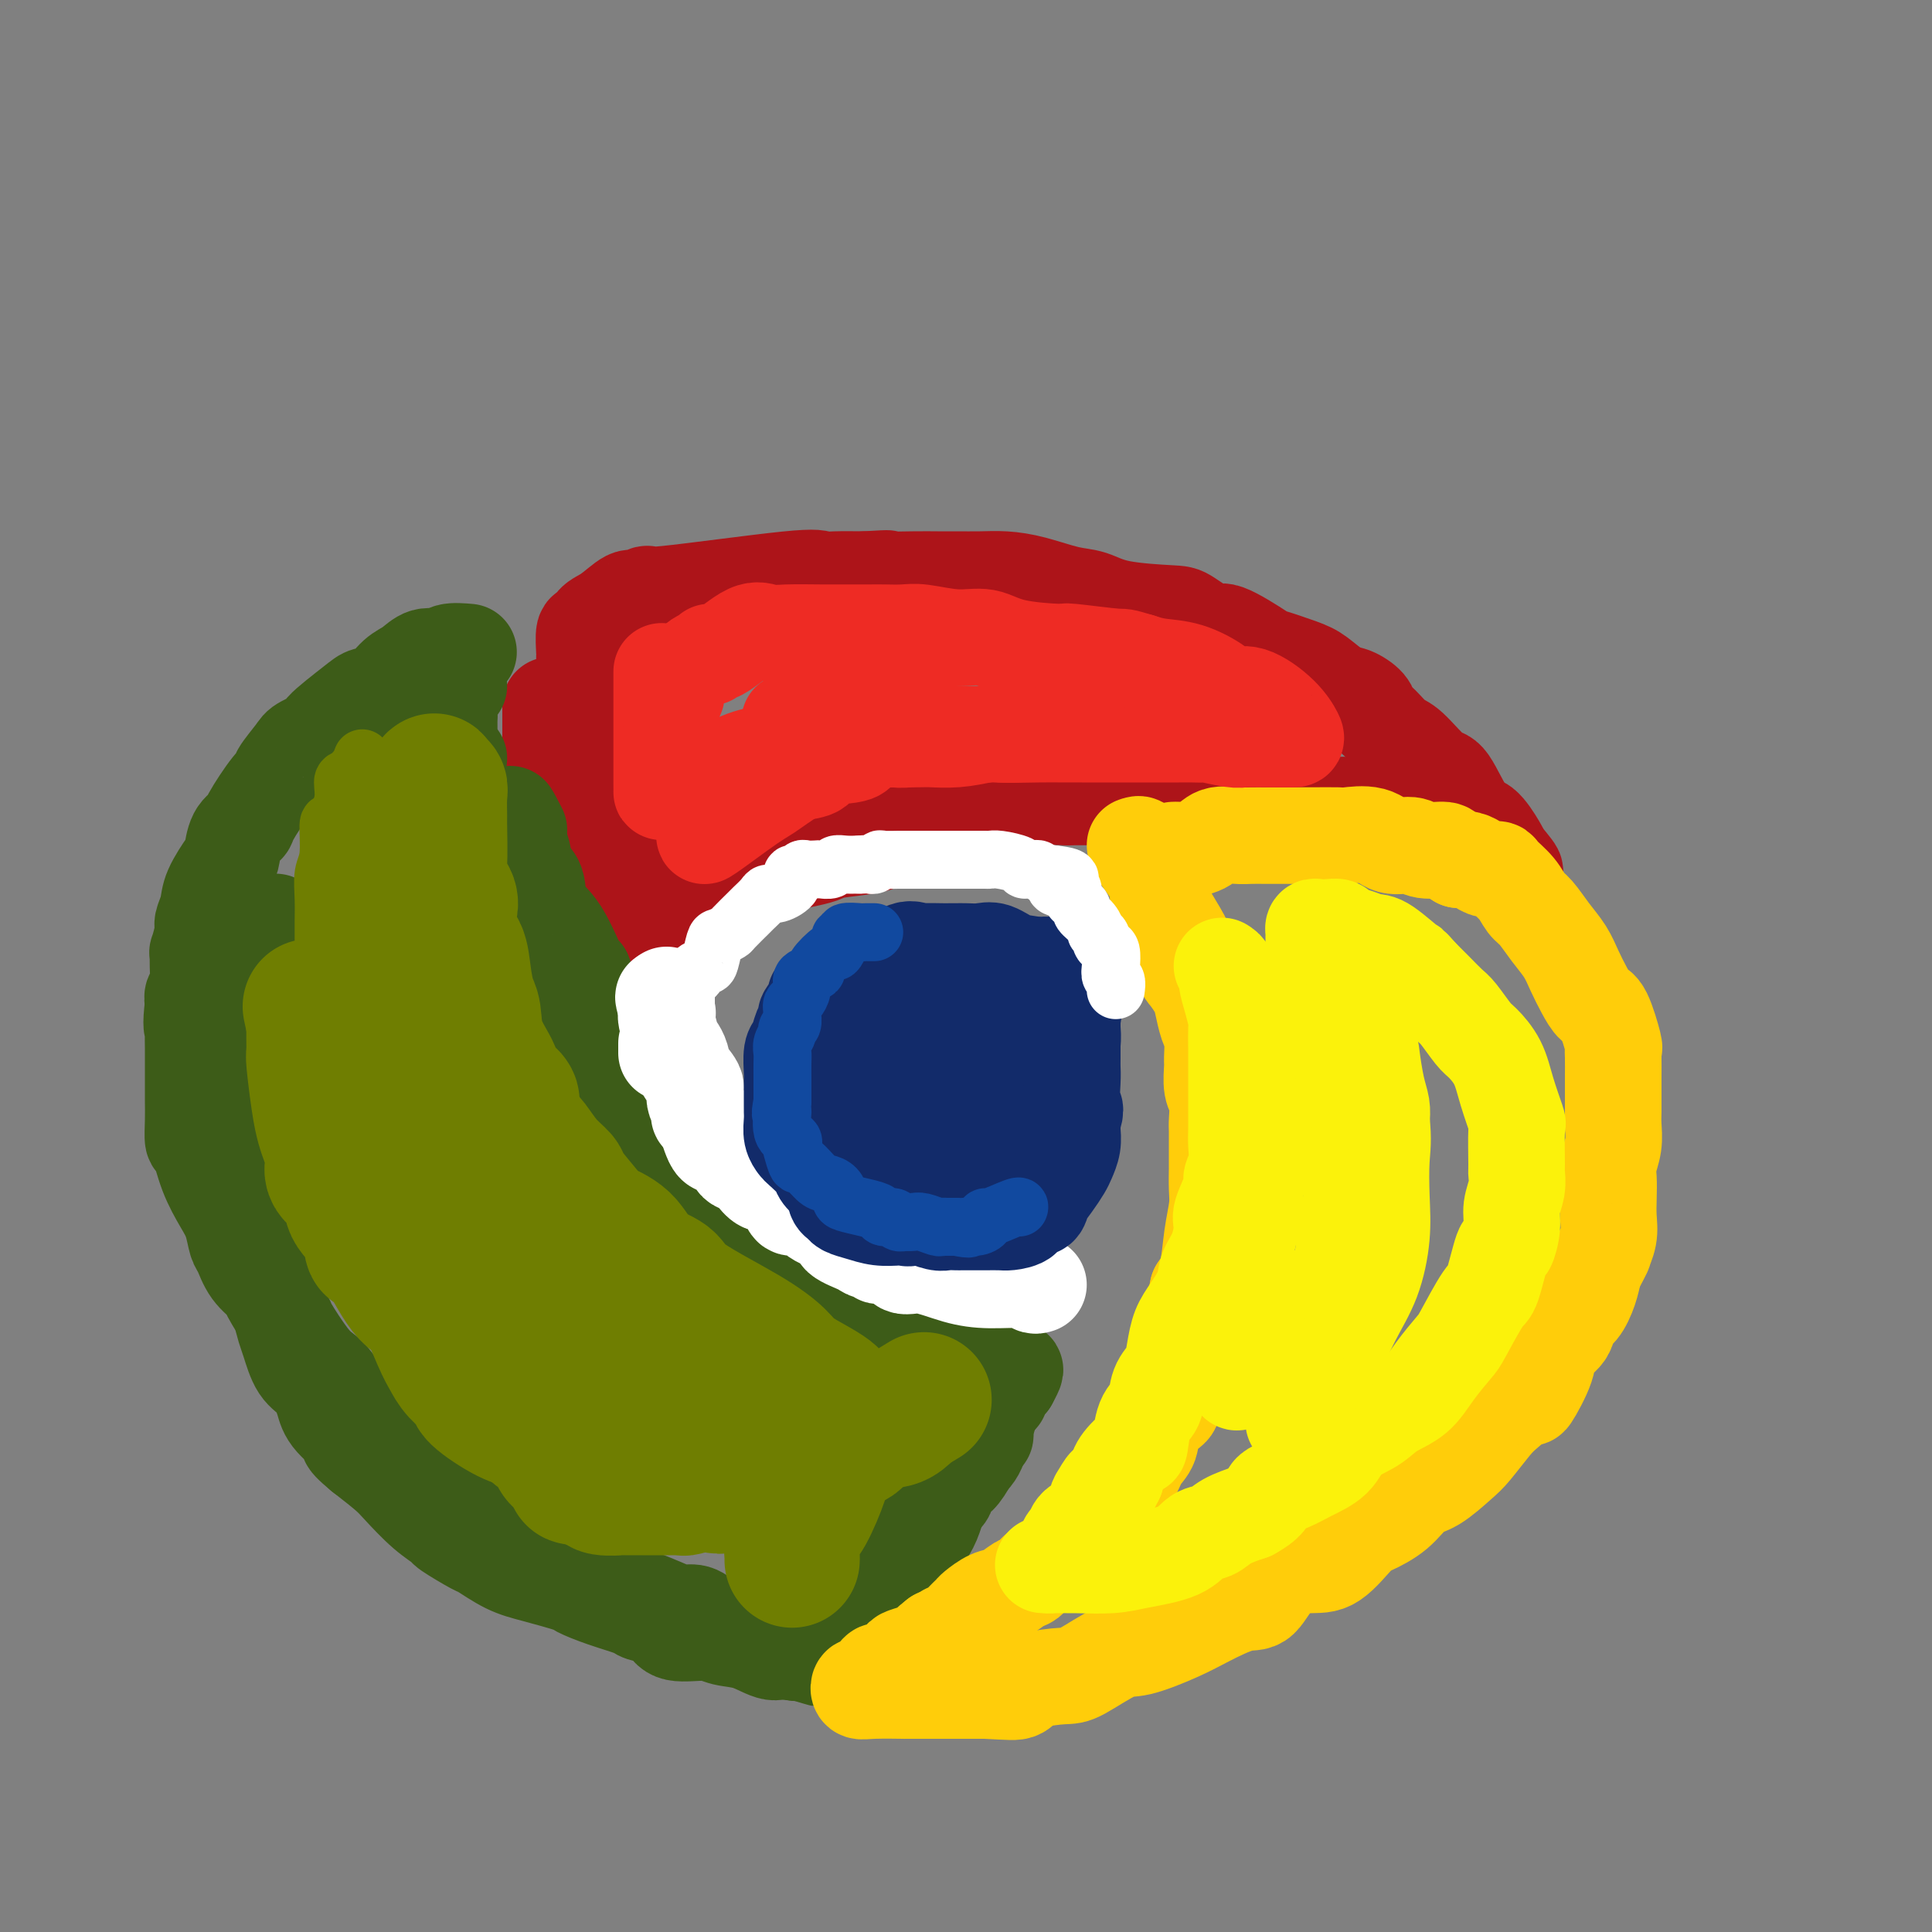 <svg viewBox='0 0 400 400' version='1.1' xmlns='http://www.w3.org/2000/svg' xmlns:xlink='http://www.w3.org/1999/xlink'><rect x="0" y="0" width="400" height="400" fill="#808080" stroke="none"/><g fill='none' stroke='rgb(173,20,25)' stroke-width='20' stroke-linecap='round' stroke-linejoin='round'><path d='M114,146c-0.000,0.418 -0.000,0.836 0,1c0.000,0.164 0.000,0.073 0,1c-0.000,0.927 -0.001,2.871 0,4c0.001,1.129 0.003,1.443 0,2c-0.003,0.557 -0.013,1.359 0,2c0.013,0.641 0.047,1.123 0,2c-0.047,0.877 -0.176,2.151 0,3c0.176,0.849 0.656,1.274 1,2c0.344,0.726 0.551,1.752 1,4c0.449,2.248 1.139,5.716 2,8c0.861,2.284 1.891,3.382 3,5c1.109,1.618 2.295,3.757 3,5c0.705,1.243 0.930,1.592 2,3c1.070,1.408 2.987,3.875 4,5c1.013,1.125 1.124,0.906 1,0c-0.124,-0.906 -0.484,-2.500 -1,-5c-0.516,-2.500 -1.190,-5.907 -2,-8c-0.810,-2.093 -1.757,-2.871 -2,-4c-0.243,-1.129 0.216,-2.608 0,-4c-0.216,-1.392 -1.108,-2.696 -2,-4'/><path d='M124,168c-0.945,-4.556 -0.309,-3.446 0,-4c0.309,-0.554 0.289,-2.771 0,-5c-0.289,-2.229 -0.848,-4.471 -1,-5c-0.152,-0.529 0.103,0.653 0,-1c-0.103,-1.653 -0.563,-6.141 -1,-8c-0.437,-1.859 -0.850,-1.088 -1,-2c-0.150,-0.912 -0.037,-3.507 0,-5c0.037,-1.493 -0.002,-1.885 0,-2c0.002,-0.115 0.047,0.045 0,-1c-0.047,-1.045 -0.185,-3.297 0,-4c0.185,-0.703 0.692,0.142 1,0c0.308,-0.142 0.418,-1.272 1,-2c0.582,-0.728 1.636,-1.054 3,-2c1.364,-0.946 3.038,-2.514 4,-3c0.962,-0.486 1.212,0.108 2,0c0.788,-0.108 2.113,-0.919 2,-1c-0.113,-0.081 -1.663,0.567 4,0c5.663,-0.567 18.538,-2.348 25,-3c6.462,-0.652 6.509,-0.176 7,0c0.491,0.176 1.426,0.050 3,0c1.574,-0.050 3.787,-0.025 6,0'/><path d='M179,120c7.572,-0.464 4.002,-0.124 4,0c-0.002,0.124 3.565,0.033 6,0c2.435,-0.033 3.737,-0.007 5,0c1.263,0.007 2.486,-0.005 4,0c1.514,0.005 3.317,0.028 5,0c1.683,-0.028 3.245,-0.106 5,0c1.755,0.106 3.703,0.396 6,1c2.297,0.604 4.944,1.521 7,2c2.056,0.479 3.521,0.519 5,1c1.479,0.481 2.971,1.403 6,2c3.029,0.597 7.594,0.868 10,1c2.406,0.132 2.654,0.125 4,1c1.346,0.875 3.792,2.633 5,3c1.208,0.367 1.179,-0.657 3,0c1.821,0.657 5.492,2.996 7,4c1.508,1.004 0.854,0.674 2,1c1.146,0.326 4.094,1.309 6,2c1.906,0.691 2.772,1.092 4,2c1.228,0.908 2.817,2.325 4,3c1.183,0.675 1.958,0.608 3,1c1.042,0.392 2.349,1.242 3,2c0.651,0.758 0.646,1.423 1,2c0.354,0.577 1.066,1.066 2,2c0.934,0.934 2.091,2.314 3,3c0.909,0.686 1.569,0.678 3,2c1.431,1.322 3.634,3.975 5,5c1.366,1.025 1.896,0.421 3,2c1.104,1.579 2.780,5.341 4,7c1.220,1.659 1.982,1.216 3,2c1.018,0.784 2.291,2.795 3,4c0.709,1.205 0.855,1.602 1,2'/><path d='M311,177c4.599,5.349 2.097,3.222 1,2c-1.097,-1.222 -0.787,-1.539 -2,-2c-1.213,-0.461 -3.948,-1.067 -6,-2c-2.052,-0.933 -3.421,-2.193 -5,-3c-1.579,-0.807 -3.367,-1.163 -5,-1c-1.633,0.163 -3.110,0.843 -6,0c-2.890,-0.843 -7.194,-3.210 -9,-4c-1.806,-0.790 -1.113,-0.001 -2,0c-0.887,0.001 -3.355,-0.784 -5,-1c-1.645,-0.216 -2.469,0.138 -3,0c-0.531,-0.138 -0.771,-0.769 -2,-1c-1.229,-0.231 -3.447,-0.062 -5,0c-1.553,0.062 -2.441,0.017 -4,0c-1.559,-0.017 -3.788,-0.004 -6,0c-2.212,0.004 -4.408,0.001 -6,0c-1.592,-0.001 -2.581,-0.000 -4,0c-1.419,0.000 -3.267,0.000 -6,0c-2.733,-0.000 -6.352,-0.000 -9,0c-2.648,0.000 -4.324,0.000 -6,0'/><path d='M221,165c-8.851,-0.203 -5.479,-0.209 -5,0c0.479,0.209 -1.934,0.633 -4,1c-2.066,0.367 -3.786,0.677 -5,1c-1.214,0.323 -1.921,0.659 -3,1c-1.079,0.341 -2.528,0.685 -4,1c-1.472,0.315 -2.967,0.599 -4,1c-1.033,0.401 -1.604,0.919 -3,1c-1.396,0.081 -3.618,-0.277 -5,0c-1.382,0.277 -1.923,1.187 -3,2c-1.077,0.813 -2.690,1.527 -5,2c-2.310,0.473 -5.318,0.705 -7,1c-1.682,0.295 -2.040,0.654 -3,1c-0.960,0.346 -2.524,0.677 -4,1c-1.476,0.323 -2.865,0.636 -4,1c-1.135,0.364 -2.016,0.780 -3,1c-0.984,0.220 -2.071,0.244 -3,1c-0.929,0.756 -1.699,2.244 -3,3c-1.301,0.756 -3.131,0.779 -4,1c-0.869,0.221 -0.775,0.640 -1,1c-0.225,0.360 -0.767,0.659 -2,1c-1.233,0.341 -3.157,0.722 -4,1c-0.843,0.278 -0.606,0.453 -1,1c-0.394,0.547 -1.419,1.467 -2,2c-0.581,0.533 -0.716,0.679 -1,1c-0.284,0.321 -0.715,0.818 -1,1c-0.285,0.182 -0.423,0.049 -1,0c-0.577,-0.049 -1.593,-0.014 -2,0c-0.407,0.014 -0.203,0.007 0,0'/></g>
<g fill='none' stroke='rgb(61,92,24)' stroke-width='20' stroke-linecap='round' stroke-linejoin='round'><path d='M95,142c-0.845,0.017 -1.691,0.035 -2,1c-0.309,0.965 -0.082,2.878 0,4c0.082,1.122 0.018,1.454 0,2c-0.018,0.546 0.009,1.305 0,2c-0.009,0.695 -0.055,1.327 0,2c0.055,0.673 0.211,1.387 0,2c-0.211,0.613 -0.789,1.125 -1,2c-0.211,0.875 -0.057,2.113 0,3c0.057,0.887 0.015,1.425 0,2c-0.015,0.575 -0.004,1.188 0,2c0.004,0.812 0.001,1.822 0,3c-0.001,1.178 -0.000,2.522 0,3c0.000,0.478 0.000,0.089 0,1c-0.000,0.911 0.000,3.120 0,4c-0.000,0.880 -0.000,0.430 0,1c0.000,0.570 0.000,2.161 0,3c-0.000,0.839 -0.001,0.925 0,1c0.001,0.075 0.005,0.138 0,1c-0.005,0.862 -0.017,2.523 0,3c0.017,0.477 0.064,-0.230 0,0c-0.064,0.230 -0.240,1.395 0,2c0.240,0.605 0.895,0.648 1,1c0.105,0.352 -0.341,1.011 0,2c0.341,0.989 1.467,2.306 2,3c0.533,0.694 0.471,0.763 1,1c0.529,0.237 1.647,0.641 2,1c0.353,0.359 -0.059,0.674 0,1c0.059,0.326 0.588,0.665 1,1c0.412,0.335 0.706,0.668 1,1'/><path d='M100,197c1.212,2.072 0.243,0.752 0,0c-0.243,-0.752 0.239,-0.937 1,0c0.761,0.937 1.801,2.994 3,4c1.199,1.006 2.557,0.960 3,1c0.443,0.040 -0.030,0.165 1,1c1.030,0.835 3.564,2.380 5,3c1.436,0.620 1.776,0.313 3,1c1.224,0.687 3.333,2.366 4,3c0.667,0.634 -0.109,0.222 0,0c0.109,-0.222 1.101,-0.255 2,0c0.899,0.255 1.704,0.800 2,1c0.296,0.200 0.085,0.057 0,0c-0.085,-0.057 -0.042,-0.029 0,0'/><path d='M97,135c-1.536,-0.127 -3.072,-0.254 -4,0c-0.928,0.254 -1.248,0.887 -2,1c-0.752,0.113 -1.934,-0.296 -3,0c-1.066,0.296 -2.014,1.297 -3,2c-0.986,0.703 -2.011,1.107 -3,2c-0.989,0.893 -1.942,2.276 -3,3c-1.058,0.724 -2.220,0.789 -3,1c-0.780,0.211 -1.176,0.568 -3,2c-1.824,1.432 -5.075,3.939 -6,5c-0.925,1.061 0.475,0.676 0,1c-0.475,0.324 -2.824,1.357 -4,2c-1.176,0.643 -1.177,0.897 -2,2c-0.823,1.103 -2.467,3.055 -3,4c-0.533,0.945 0.047,0.884 0,1c-0.047,0.116 -0.720,0.409 -2,2c-1.280,1.591 -3.167,4.478 -4,6c-0.833,1.522 -0.612,1.677 -1,2c-0.388,0.323 -1.385,0.813 -2,2c-0.615,1.187 -0.848,3.071 -1,4c-0.152,0.929 -0.222,0.904 -1,2c-0.778,1.096 -2.265,3.314 -3,5c-0.735,1.686 -0.719,2.838 -1,4c-0.281,1.162 -0.860,2.332 -1,3c-0.140,0.668 0.160,0.835 0,2c-0.160,1.165 -0.779,3.330 -1,4c-0.221,0.670 -0.046,-0.155 0,0c0.046,0.155 -0.039,1.289 0,3c0.039,1.711 0.203,3.999 0,5c-0.203,1.001 -0.772,0.715 -1,1c-0.228,0.285 -0.114,1.143 0,2'/><path d='M40,208c-0.619,4.826 -0.166,4.890 0,5c0.166,0.110 0.044,0.267 0,1c-0.044,0.733 -0.012,2.044 0,3c0.012,0.956 0.003,1.559 0,2c-0.003,0.441 -0.001,0.722 0,1c0.001,0.278 0.000,0.555 0,1c-0.000,0.445 -0.001,1.059 0,2c0.001,0.941 0.003,2.209 0,3c-0.003,0.791 -0.010,1.105 0,2c0.010,0.895 0.037,2.371 0,4c-0.037,1.629 -0.136,3.411 0,4c0.136,0.589 0.509,-0.014 1,1c0.491,1.014 1.101,3.645 2,6c0.899,2.355 2.088,4.433 3,6c0.912,1.567 1.548,2.623 2,4c0.452,1.377 0.721,3.076 1,4c0.279,0.924 0.569,1.075 1,2c0.431,0.925 1.002,2.625 2,4c0.998,1.375 2.424,2.427 3,3c0.576,0.573 0.304,0.668 1,2c0.696,1.332 2.360,3.902 3,5c0.640,1.098 0.257,0.723 1,2c0.743,1.277 2.613,4.206 4,6c1.387,1.794 2.292,2.452 3,3c0.708,0.548 1.219,0.984 2,2c0.781,1.016 1.834,2.612 3,4c1.166,1.388 2.447,2.568 3,3c0.553,0.432 0.380,0.116 1,1c0.620,0.884 2.034,2.967 3,4c0.966,1.033 1.483,1.017 2,1'/><path d='M81,299c3.229,3.481 2.803,3.184 3,3c0.197,-0.184 1.018,-0.254 3,1c1.982,1.254 5.125,3.832 6,5c0.875,1.168 -0.517,0.925 0,1c0.517,0.075 2.942,0.467 5,2c2.058,1.533 3.748,4.206 5,5c1.252,0.794 2.066,-0.293 3,0c0.934,0.293 1.987,1.966 3,3c1.013,1.034 1.986,1.430 3,2c1.014,0.570 2.070,1.315 3,2c0.930,0.685 1.736,1.311 3,2c1.264,0.689 2.988,1.441 4,2c1.012,0.559 1.312,0.925 2,1c0.688,0.075 1.763,-0.139 2,0c0.237,0.139 -0.365,0.632 0,1c0.365,0.368 1.696,0.610 3,1c1.304,0.390 2.579,0.926 3,1c0.421,0.074 -0.013,-0.314 1,0c1.013,0.314 3.471,1.332 5,2c1.529,0.668 2.128,0.988 3,1c0.872,0.012 2.015,-0.285 3,0c0.985,0.285 1.810,1.151 3,2c1.190,0.849 2.744,1.679 4,2c1.256,0.321 2.212,0.132 3,0c0.788,-0.132 1.406,-0.207 2,0c0.594,0.207 1.165,0.696 2,1c0.835,0.304 1.935,0.422 3,1c1.065,0.578 2.094,1.617 3,2c0.906,0.383 1.687,0.109 2,0c0.313,-0.109 0.156,-0.055 0,0'/><path d='M166,342c7.440,2.600 2.040,0.601 -1,0c-3.040,-0.601 -3.721,0.194 -5,0c-1.279,-0.194 -3.155,-1.379 -5,-2c-1.845,-0.621 -3.657,-0.677 -5,-1c-1.343,-0.323 -2.217,-0.913 -4,-1c-1.783,-0.087 -4.477,0.328 -6,0c-1.523,-0.328 -1.876,-1.400 -2,-2c-0.124,-0.600 -0.020,-0.728 -1,-1c-0.980,-0.272 -3.045,-0.688 -4,-1c-0.955,-0.312 -0.799,-0.521 -2,-1c-1.201,-0.479 -3.758,-1.229 -6,-2c-2.242,-0.771 -4.170,-1.563 -5,-2c-0.830,-0.437 -0.561,-0.521 -2,-1c-1.439,-0.479 -4.586,-1.355 -7,-2c-2.414,-0.645 -4.094,-1.061 -6,-2c-1.906,-0.939 -4.038,-2.402 -5,-3c-0.962,-0.598 -0.754,-0.331 -2,-1c-1.246,-0.669 -3.945,-2.275 -5,-3c-1.055,-0.725 -0.465,-0.570 -1,-1c-0.535,-0.430 -2.195,-1.445 -4,-3c-1.805,-1.555 -3.755,-3.649 -5,-5c-1.245,-1.351 -1.784,-1.957 -3,-3c-1.216,-1.043 -3.108,-2.521 -5,-4'/><path d='M75,301c-4.878,-4.045 -2.073,-2.656 -2,-3c0.073,-0.344 -2.586,-2.420 -4,-4c-1.414,-1.580 -1.583,-2.663 -2,-4c-0.417,-1.337 -1.081,-2.929 -2,-4c-0.919,-1.071 -2.092,-1.620 -3,-3c-0.908,-1.380 -1.552,-3.589 -2,-5c-0.448,-1.411 -0.701,-2.023 -1,-3c-0.299,-0.977 -0.643,-2.319 -1,-4c-0.357,-1.681 -0.725,-3.703 -1,-5c-0.275,-1.297 -0.456,-1.870 -1,-4c-0.544,-2.130 -1.452,-5.817 -2,-8c-0.548,-2.183 -0.735,-2.863 -1,-4c-0.265,-1.137 -0.607,-2.733 -1,-5c-0.393,-2.267 -0.837,-5.206 -1,-7c-0.163,-1.794 -0.044,-2.443 0,-4c0.044,-1.557 0.012,-4.020 0,-6c-0.012,-1.980 -0.005,-3.476 0,-5c0.005,-1.524 0.008,-3.076 0,-5c-0.008,-1.924 -0.028,-4.218 0,-6c0.028,-1.782 0.105,-3.051 0,-4c-0.105,-0.949 -0.392,-1.579 0,-3c0.392,-1.421 1.464,-3.635 2,-5c0.536,-1.365 0.535,-1.881 1,-3c0.465,-1.119 1.394,-2.840 2,-4c0.606,-1.160 0.887,-1.760 1,-2c0.113,-0.240 0.056,-0.120 0,0'/><path d='M164,342c0.398,0.090 0.796,0.179 1,0c0.204,-0.179 0.213,-0.627 1,-1c0.787,-0.373 2.352,-0.671 3,-1c0.648,-0.329 0.377,-0.687 2,-2c1.623,-1.313 5.138,-3.579 7,-5c1.862,-1.421 2.071,-1.997 3,-3c0.929,-1.003 2.578,-2.435 4,-4c1.422,-1.565 2.619,-3.265 4,-5c1.381,-1.735 2.947,-3.507 4,-6c1.053,-2.493 1.591,-5.708 3,-8c1.409,-2.292 3.687,-3.660 5,-5c1.313,-1.340 1.662,-2.650 2,-4c0.338,-1.350 0.665,-2.738 1,-4c0.335,-1.262 0.679,-2.398 1,-3c0.321,-0.602 0.620,-0.672 1,-1c0.380,-0.328 0.841,-0.915 1,-1c0.159,-0.085 0.015,0.334 0,0c-0.015,-0.334 0.099,-1.419 0,-2c-0.099,-0.581 -0.411,-0.656 0,-1c0.411,-0.344 1.546,-0.955 2,-1c0.454,-0.045 0.227,0.478 0,1'/><path d='M209,286c3.152,-5.719 -0.967,-0.017 -3,4c-2.033,4.017 -1.979,6.351 -2,7c-0.021,0.649 -0.115,-0.385 -1,1c-0.885,1.385 -2.560,5.189 -4,7c-1.440,1.811 -2.645,1.628 -3,2c-0.355,0.372 0.140,1.300 0,2c-0.140,0.700 -0.916,1.172 -2,2c-1.084,0.828 -2.476,2.012 -3,3c-0.524,0.988 -0.179,1.781 0,2c0.179,0.219 0.192,-0.137 0,0c-0.192,0.137 -0.590,0.768 -1,1c-0.410,0.232 -0.831,0.066 -1,0c-0.169,-0.066 -0.084,-0.033 0,0'/><path d='M95,157c-0.845,0.633 -1.691,1.266 -2,2c-0.309,0.734 -0.082,1.570 0,2c0.082,0.430 0.020,0.453 0,1c-0.020,0.547 0.001,1.619 0,3c-0.001,1.381 -0.025,3.072 0,4c0.025,0.928 0.100,1.092 0,2c-0.100,0.908 -0.375,2.561 0,4c0.375,1.439 1.399,2.666 2,4c0.601,1.334 0.780,2.775 1,4c0.220,1.225 0.482,2.233 1,4c0.518,1.767 1.293,4.294 2,6c0.707,1.706 1.347,2.593 2,4c0.653,1.407 1.320,3.334 2,5c0.680,1.666 1.374,3.071 2,4c0.626,0.929 1.183,1.384 2,3c0.817,1.616 1.895,4.395 3,6c1.105,1.605 2.236,2.037 3,3c0.764,0.963 1.161,2.456 2,4c0.839,1.544 2.119,3.140 3,4c0.881,0.860 1.362,0.984 2,2c0.638,1.016 1.431,2.925 2,4c0.569,1.075 0.914,1.318 2,2c1.086,0.682 2.915,1.804 4,3c1.085,1.196 1.427,2.464 2,3c0.573,0.536 1.378,0.338 2,1c0.622,0.662 1.062,2.183 2,3c0.938,0.817 2.375,0.930 3,1c0.625,0.070 0.437,0.096 1,1c0.563,0.904 1.875,2.687 3,4c1.125,1.313 2.062,2.157 3,3'/><path d='M144,253c4.014,3.787 3.050,2.753 3,3c-0.050,0.247 0.814,1.773 2,3c1.186,1.227 2.692,2.156 4,3c1.308,0.844 2.416,1.605 3,2c0.584,0.395 0.643,0.424 1,1c0.357,0.576 1.012,1.698 2,2c0.988,0.302 2.311,-0.218 3,0c0.689,0.218 0.745,1.173 2,2c1.255,0.827 3.709,1.526 5,2c1.291,0.474 1.420,0.723 2,1c0.580,0.277 1.610,0.581 2,1c0.390,0.419 0.139,0.954 1,1c0.861,0.046 2.834,-0.395 4,0c1.166,0.395 1.525,1.627 2,2c0.475,0.373 1.064,-0.113 2,0c0.936,0.113 2.217,0.826 3,1c0.783,0.174 1.066,-0.192 2,0c0.934,0.192 2.519,0.941 3,1c0.481,0.059 -0.142,-0.573 1,0c1.142,0.573 4.050,2.350 5,3c0.950,0.650 -0.058,0.174 0,0c0.058,-0.174 1.181,-0.047 2,0c0.819,0.047 1.333,0.013 2,0c0.667,-0.013 1.487,-0.003 2,0c0.513,0.003 0.718,0.001 1,0c0.282,-0.001 0.641,-0.000 1,0'/><path d='M204,281c6.901,1.754 1.654,-0.862 -2,-3c-3.654,-2.138 -5.713,-3.797 -8,-5c-2.287,-1.203 -4.800,-1.951 -7,-3c-2.200,-1.049 -4.087,-2.398 -5,-3c-0.913,-0.602 -0.853,-0.457 -2,-1c-1.147,-0.543 -3.503,-1.772 -5,-3c-1.497,-1.228 -2.136,-2.453 -3,-3c-0.864,-0.547 -1.952,-0.417 -3,-1c-1.048,-0.583 -2.055,-1.880 -3,-3c-0.945,-1.120 -1.828,-2.065 -3,-3c-1.172,-0.935 -2.635,-1.862 -4,-3c-1.365,-1.138 -2.633,-2.488 -4,-4c-1.367,-1.512 -2.832,-3.187 -4,-4c-1.168,-0.813 -2.040,-0.763 -3,-2c-0.960,-1.237 -2.006,-3.762 -3,-5c-0.994,-1.238 -1.934,-1.190 -3,-2c-1.066,-0.810 -2.259,-2.479 -3,-4c-0.741,-1.521 -1.029,-2.894 -2,-4c-0.971,-1.106 -2.625,-1.946 -4,-4c-1.375,-2.054 -2.471,-5.323 -4,-7c-1.529,-1.677 -3.492,-1.763 -5,-4c-1.508,-2.237 -2.560,-6.627 -3,-8c-0.440,-1.373 -0.268,0.269 -1,-1c-0.732,-1.269 -2.367,-5.451 -4,-8c-1.633,-2.549 -3.264,-3.465 -4,-5c-0.736,-1.535 -0.576,-3.687 -1,-5c-0.424,-1.313 -1.433,-1.785 -2,-3c-0.567,-1.215 -0.691,-3.173 -1,-4c-0.309,-0.827 -0.803,-0.522 -1,-1c-0.197,-0.478 -0.099,-1.739 0,-3'/><path d='M107,172c-2.644,-6.133 -0.756,-2.467 0,-1c0.756,1.467 0.378,0.733 0,0'/></g>
<g fill='none' stroke='rgb(255,205,10)' stroke-width='20' stroke-linecap='round' stroke-linejoin='round'><path d='M235,175c0.465,-0.167 0.930,-0.335 1,0c0.070,0.335 -0.254,1.172 0,2c0.254,0.828 1.088,1.648 2,3c0.912,1.352 1.904,3.238 2,4c0.096,0.762 -0.704,0.402 0,2c0.704,1.598 2.913,5.155 4,7c1.087,1.845 1.051,1.976 1,3c-0.051,1.024 -0.116,2.939 0,4c0.116,1.061 0.413,1.269 1,2c0.587,0.731 1.464,1.986 2,3c0.536,1.014 0.732,1.789 1,3c0.268,1.211 0.607,2.859 1,4c0.393,1.141 0.841,1.774 1,3c0.159,1.226 0.028,3.046 0,4c-0.028,0.954 0.045,1.042 0,2c-0.045,0.958 -0.208,2.787 0,4c0.208,1.213 0.788,1.810 1,3c0.212,1.190 0.057,2.975 0,4c-0.057,1.025 -0.015,1.292 0,2c0.015,0.708 0.005,1.857 0,3c-0.005,1.143 -0.005,2.281 0,3c0.005,0.719 0.013,1.021 0,2c-0.013,0.979 -0.048,2.635 0,4c0.048,1.365 0.178,2.438 0,4c-0.178,1.562 -0.663,3.613 -1,6c-0.337,2.387 -0.525,5.111 -1,7c-0.475,1.889 -1.238,2.945 -2,4'/><path d='M248,267c-0.796,3.552 -0.787,3.932 -1,5c-0.213,1.068 -0.649,2.826 -1,4c-0.351,1.174 -0.617,1.766 -1,3c-0.383,1.234 -0.884,3.109 -1,4c-0.116,0.891 0.153,0.798 0,2c-0.153,1.202 -0.727,3.699 -1,5c-0.273,1.301 -0.247,1.405 -1,2c-0.753,0.595 -2.287,1.682 -3,3c-0.713,1.318 -0.604,2.866 -1,4c-0.396,1.134 -1.296,1.854 -2,3c-0.704,1.146 -1.210,2.717 -2,4c-0.790,1.283 -1.863,2.279 -3,3c-1.137,0.721 -2.336,1.167 -3,2c-0.664,0.833 -0.792,2.053 -1,3c-0.208,0.947 -0.495,1.623 -1,2c-0.505,0.377 -1.227,0.457 -2,1c-0.773,0.543 -1.597,1.550 -2,2c-0.403,0.450 -0.386,0.343 -1,1c-0.614,0.657 -1.858,2.078 -3,3c-1.142,0.922 -2.181,1.345 -3,2c-0.819,0.655 -1.417,1.541 -2,2c-0.583,0.459 -1.149,0.489 -2,1c-0.851,0.511 -1.985,1.501 -3,2c-1.015,0.499 -1.910,0.505 -3,1c-1.090,0.495 -2.373,1.478 -3,2c-0.627,0.522 -0.597,0.584 -1,1c-0.403,0.416 -1.238,1.186 -2,2c-0.762,0.814 -1.452,1.672 -2,2c-0.548,0.328 -0.955,0.127 -1,0c-0.045,-0.127 0.273,-0.179 0,0c-0.273,0.179 -1.136,0.590 -2,1'/><path d='M194,339c-3.805,2.882 -1.317,2.086 -1,2c0.317,-0.086 -1.536,0.537 -3,1c-1.464,0.463 -2.538,0.767 -3,1c-0.462,0.233 -0.313,0.396 -1,1c-0.687,0.604 -2.212,1.649 -3,2c-0.788,0.351 -0.839,0.007 -1,0c-0.161,-0.007 -0.430,0.324 -1,1c-0.570,0.676 -1.439,1.698 -2,2c-0.561,0.302 -0.813,-0.115 -1,0c-0.187,0.115 -0.309,0.763 0,1c0.309,0.237 1.050,0.064 3,0c1.950,-0.064 5.111,-0.017 6,0c0.889,0.017 -0.494,0.005 1,0c1.494,-0.005 5.864,-0.001 8,0c2.136,0.001 2.039,0.000 3,0c0.961,-0.000 2.981,-0.000 5,0'/><path d='M204,350c5.358,0.260 6.254,0.409 7,0c0.746,-0.409 1.343,-1.375 3,-2c1.657,-0.625 4.375,-0.909 6,-1c1.625,-0.091 2.157,0.010 4,-1c1.843,-1.010 4.996,-3.129 7,-4c2.004,-0.871 2.857,-0.492 5,-1c2.143,-0.508 5.575,-1.904 8,-3c2.425,-1.096 3.842,-1.891 6,-3c2.158,-1.109 5.058,-2.531 7,-3c1.942,-0.469 2.926,0.015 4,-1c1.074,-1.015 2.239,-3.527 4,-5c1.761,-1.473 4.120,-1.905 6,-2c1.880,-0.095 3.283,0.146 5,-1c1.717,-1.146 3.749,-3.680 5,-5c1.251,-1.320 1.721,-1.425 3,-2c1.279,-0.575 3.366,-1.621 5,-3c1.634,-1.379 2.815,-3.090 4,-4c1.185,-0.910 2.374,-1.018 4,-2c1.626,-0.982 3.690,-2.836 5,-4c1.310,-1.164 1.865,-1.638 3,-3c1.135,-1.362 2.851,-3.614 4,-5c1.149,-1.386 1.731,-1.907 3,-3c1.269,-1.093 3.227,-2.757 4,-3c0.773,-0.243 0.363,0.934 1,0c0.637,-0.934 2.320,-3.978 3,-6c0.680,-2.022 0.357,-3.023 1,-4c0.643,-0.977 2.252,-1.930 3,-3c0.748,-1.070 0.633,-2.256 1,-3c0.367,-0.744 1.214,-1.047 2,-2c0.786,-0.953 1.510,-2.558 2,-4c0.490,-1.442 0.745,-2.721 1,-4'/><path d='M330,263c2.558,-4.798 1.954,-3.792 2,-4c0.046,-0.208 0.743,-1.629 1,-3c0.257,-1.371 0.073,-2.691 0,-4c-0.073,-1.309 -0.034,-2.609 0,-4c0.034,-1.391 0.062,-2.875 0,-4c-0.062,-1.125 -0.213,-1.891 0,-3c0.213,-1.109 0.789,-2.563 1,-4c0.211,-1.437 0.056,-2.858 0,-4c-0.056,-1.142 -0.015,-2.003 0,-3c0.015,-0.997 0.004,-2.128 0,-3c-0.004,-0.872 0.001,-1.486 0,-2c-0.001,-0.514 -0.006,-0.930 0,-2c0.006,-1.070 0.024,-2.796 0,-4c-0.024,-1.204 -0.089,-1.886 0,-2c0.089,-0.114 0.333,0.340 0,-1c-0.333,-1.340 -1.243,-4.472 -2,-6c-0.757,-1.528 -1.360,-1.450 -2,-2c-0.640,-0.550 -1.316,-1.726 -2,-3c-0.684,-1.274 -1.377,-2.644 -2,-4c-0.623,-1.356 -1.177,-2.698 -2,-4c-0.823,-1.302 -1.916,-2.566 -3,-4c-1.084,-1.434 -2.159,-3.040 -3,-4c-0.841,-0.960 -1.447,-1.276 -2,-2c-0.553,-0.724 -1.054,-1.857 -2,-3c-0.946,-1.143 -2.336,-2.296 -3,-3c-0.664,-0.704 -0.600,-0.959 -1,-1c-0.400,-0.041 -1.262,0.133 -2,0c-0.738,-0.133 -1.353,-0.574 -2,-1c-0.647,-0.426 -1.328,-0.836 -2,-1c-0.672,-0.164 -1.336,-0.082 -2,0'/><path d='M302,178c-2.328,-1.400 -2.147,-1.899 -3,-2c-0.853,-0.101 -2.740,0.197 -4,0c-1.260,-0.197 -1.892,-0.890 -3,-1c-1.108,-0.110 -2.693,0.363 -4,0c-1.307,-0.363 -2.338,-1.561 -4,-2c-1.662,-0.439 -3.957,-0.118 -5,0c-1.043,0.118 -0.836,0.031 -2,0c-1.164,-0.031 -3.700,-0.008 -5,0c-1.300,0.008 -1.363,0.002 -2,0c-0.637,-0.002 -1.849,-0.000 -3,0c-1.151,0.000 -2.241,-0.002 -3,0c-0.759,0.002 -1.188,0.007 -2,0c-0.812,-0.007 -2.008,-0.026 -3,0c-0.992,0.026 -1.782,0.098 -3,0c-1.218,-0.098 -2.866,-0.366 -4,0c-1.134,0.366 -1.754,1.366 -3,2c-1.246,0.634 -3.117,0.902 -4,1c-0.883,0.098 -0.776,0.026 -1,0c-0.224,-0.026 -0.778,-0.008 -1,0c-0.222,0.008 -0.111,0.004 0,0'/></g>
<g fill='none' stroke='rgb(238,43,36)' stroke-width='20' stroke-linecap='round' stroke-linejoin='round'><path d='M137,139c0.000,1.170 0.000,2.340 0,3c-0.000,0.660 -0.000,0.811 0,2c0.000,1.189 0.000,3.418 0,5c-0.000,1.582 -0.000,2.517 0,4c0.000,1.483 0.000,3.512 0,5c-0.000,1.488 -0.001,2.433 0,3c0.001,0.567 0.002,0.754 0,1c-0.002,0.246 -0.008,0.550 0,1c0.008,0.450 0.031,1.045 0,1c-0.031,-0.045 -0.117,-0.729 1,-1c1.117,-0.271 3.436,-0.128 6,-1c2.564,-0.872 5.372,-2.760 8,-4c2.628,-1.240 5.076,-1.834 7,-2c1.924,-0.166 3.325,0.095 5,0c1.675,-0.095 3.626,-0.547 5,-1c1.374,-0.453 2.172,-0.906 3,-1c0.828,-0.094 1.686,0.171 3,0c1.314,-0.171 3.084,-0.777 4,-1c0.916,-0.223 0.977,-0.063 3,0c2.023,0.063 6.006,0.027 8,0c1.994,-0.027 1.998,-0.046 3,0c1.002,0.046 3.000,0.156 5,0c2.000,-0.156 4.000,-0.578 6,-1'/><path d='M204,152c7.223,-0.619 2.782,-0.166 3,0c0.218,0.166 5.096,0.044 8,0c2.904,-0.044 3.835,-0.012 5,0c1.165,0.012 2.565,0.003 4,0c1.435,-0.003 2.906,-0.001 4,0c1.094,0.001 1.811,0.000 3,0c1.189,-0.000 2.850,-0.000 4,0c1.150,0.000 1.790,0.000 3,0c1.210,-0.000 2.989,-0.001 4,0c1.011,0.001 1.255,0.004 2,0c0.745,-0.004 1.993,-0.015 3,0c1.007,0.015 1.773,0.057 2,0c0.227,-0.057 -0.085,-0.211 1,0c1.085,0.211 3.568,0.789 5,1c1.432,0.211 1.813,0.057 3,0c1.187,-0.057 3.181,-0.016 5,0c1.819,0.016 3.462,0.007 4,0c0.538,-0.007 -0.029,-0.014 0,0c0.029,0.014 0.653,0.047 1,0c0.347,-0.047 0.416,-0.175 0,-1c-0.416,-0.825 -1.316,-2.347 -3,-4c-1.684,-1.653 -4.151,-3.437 -6,-4c-1.849,-0.563 -3.078,0.095 -4,0c-0.922,-0.095 -1.536,-0.943 -3,-2c-1.464,-1.057 -3.779,-2.323 -6,-3c-2.221,-0.677 -4.349,-0.765 -6,-1c-1.651,-0.235 -2.826,-0.618 -4,-1'/><path d='M236,137c-4.160,-1.247 -3.059,-0.864 -5,-1c-1.941,-0.136 -6.925,-0.792 -9,-1c-2.075,-0.208 -1.241,0.032 -3,0c-1.759,-0.032 -6.111,-0.334 -9,-1c-2.889,-0.666 -4.314,-1.695 -6,-2c-1.686,-0.305 -3.632,0.114 -6,0c-2.368,-0.114 -5.160,-0.763 -7,-1c-1.840,-0.237 -2.730,-0.064 -4,0c-1.270,0.064 -2.920,0.017 -4,0c-1.080,-0.017 -1.591,-0.005 -3,0c-1.409,0.005 -3.717,0.002 -5,0c-1.283,-0.002 -1.541,-0.005 -2,0c-0.459,0.005 -1.121,0.017 -3,0c-1.879,-0.017 -4.977,-0.062 -7,0c-2.023,0.062 -2.972,0.231 -4,0c-1.028,-0.231 -2.134,-0.861 -4,0c-1.866,0.861 -4.492,3.213 -6,4c-1.508,0.787 -1.899,0.007 -2,0c-0.101,-0.007 0.090,0.757 0,1c-0.090,0.243 -0.459,-0.034 -1,0c-0.541,0.034 -1.254,0.381 -2,1c-0.746,0.619 -1.524,1.511 -2,2c-0.476,0.489 -0.649,0.576 -1,1c-0.351,0.424 -0.879,1.186 -1,2c-0.121,0.814 0.164,1.682 0,2c-0.164,0.318 -0.777,0.088 -1,1c-0.223,0.912 -0.057,2.968 0,4c0.057,1.032 0.005,1.039 0,2c-0.005,0.961 0.037,2.874 0,4c-0.037,1.126 -0.153,1.465 0,2c0.153,0.535 0.577,1.268 1,2'/><path d='M140,159c0.159,3.022 0.558,2.078 1,2c0.442,-0.078 0.928,0.711 1,1c0.072,0.289 -0.269,0.077 0,0c0.269,-0.077 1.147,-0.021 2,0c0.853,0.021 1.682,0.006 2,0c0.318,-0.006 0.124,-0.005 1,0c0.876,0.005 2.820,0.012 4,0c1.180,-0.012 1.595,-0.044 3,0c1.405,0.044 3.800,0.162 5,0c1.200,-0.162 1.205,-0.606 2,-1c0.795,-0.394 2.379,-0.739 4,-1c1.621,-0.261 3.279,-0.438 4,-1c0.721,-0.562 0.504,-1.510 2,-2c1.496,-0.490 4.705,-0.523 6,-1c1.295,-0.477 0.676,-1.400 1,-2c0.324,-0.600 1.590,-0.879 3,-1c1.410,-0.121 2.963,-0.085 4,0c1.037,0.085 1.558,0.219 3,0c1.442,-0.219 3.805,-0.791 6,-1c2.195,-0.209 4.223,-0.056 6,0c1.777,0.056 3.302,0.015 4,0c0.698,-0.015 0.569,-0.004 1,0c0.431,0.004 1.424,0.001 2,0c0.576,-0.001 0.736,-0.000 1,0c0.264,0.000 0.632,0.000 1,0'/><path d='M209,152c4.578,-0.156 2.022,-0.044 1,0c-1.022,0.044 -0.511,0.022 0,0'/><path d='M190,136c-0.638,0.699 -1.276,1.398 -2,2c-0.724,0.602 -1.535,1.105 -3,2c-1.465,0.895 -3.585,2.180 -5,3c-1.415,0.820 -2.126,1.175 -3,2c-0.874,0.825 -1.910,2.121 -3,3c-1.090,0.879 -2.234,1.340 -3,2c-0.766,0.660 -1.154,1.518 -2,2c-0.846,0.482 -2.151,0.589 -3,1c-0.849,0.411 -1.242,1.125 -2,2c-0.758,0.875 -1.879,1.912 -3,3c-1.121,1.088 -2.240,2.228 -3,3c-0.760,0.772 -1.159,1.176 -2,2c-0.841,0.824 -2.124,2.067 -3,3c-0.876,0.933 -1.345,1.555 -2,2c-0.655,0.445 -1.497,0.712 -2,1c-0.503,0.288 -0.668,0.596 -1,1c-0.332,0.404 -0.831,0.902 -1,1c-0.169,0.098 -0.007,-0.204 0,0c0.007,0.204 -0.141,0.916 0,1c0.141,0.084 0.570,-0.458 1,-1'/><path d='M148,171c-5.661,4.928 1.186,-0.251 5,-3c3.814,-2.749 4.595,-3.066 6,-4c1.405,-0.934 3.434,-2.483 6,-4c2.566,-1.517 5.670,-3.003 7,-4c1.330,-0.997 0.886,-1.506 1,-2c0.114,-0.494 0.787,-0.972 1,-1c0.213,-0.028 -0.034,0.396 0,0c0.034,-0.396 0.349,-1.611 1,-2c0.651,-0.389 1.638,0.047 2,0c0.362,-0.047 0.099,-0.577 0,-1c-0.099,-0.423 -0.033,-0.740 0,-1c0.033,-0.260 0.032,-0.462 0,-1c-0.032,-0.538 -0.096,-1.411 0,-2c0.096,-0.589 0.351,-0.893 0,-1c-0.351,-0.107 -1.307,-0.018 -2,0c-0.693,0.018 -1.124,-0.036 -2,0c-0.876,0.036 -2.197,0.164 -4,1c-1.803,0.836 -4.086,2.382 -5,3c-0.914,0.618 -0.457,0.309 0,0'/></g>
<g fill='none' stroke='rgb(251,242,11)' stroke-width='20' stroke-linecap='round' stroke-linejoin='round'><path d='M253,200c0.445,0.287 0.890,0.574 1,1c0.110,0.426 -0.114,0.990 0,2c0.114,1.010 0.566,2.467 1,4c0.434,1.533 0.848,3.142 1,4c0.152,0.858 0.041,0.963 0,2c-0.041,1.037 -0.011,3.005 0,4c0.011,0.995 0.003,1.017 0,2c-0.003,0.983 0.000,2.927 0,5c-0.000,2.073 -0.004,4.275 0,6c0.004,1.725 0.017,2.973 0,4c-0.017,1.027 -0.065,1.833 0,3c0.065,1.167 0.242,2.694 0,4c-0.242,1.306 -0.904,2.390 -1,3c-0.096,0.610 0.373,0.746 0,2c-0.373,1.254 -1.590,3.625 -2,5c-0.410,1.375 -0.014,1.754 0,3c0.014,1.246 -0.353,3.360 -1,5c-0.647,1.640 -1.574,2.806 -2,4c-0.426,1.194 -0.351,2.416 -1,4c-0.649,1.584 -2.023,3.528 -3,5c-0.977,1.472 -1.556,2.471 -2,4c-0.444,1.529 -0.752,3.589 -1,5c-0.248,1.411 -0.434,2.172 -1,3c-0.566,0.828 -1.512,1.722 -2,3c-0.488,1.278 -0.519,2.940 -1,4c-0.481,1.060 -1.411,1.519 -2,3c-0.589,1.481 -0.838,3.985 -1,5c-0.162,1.015 -0.236,0.543 -1,1c-0.764,0.457 -2.218,1.845 -3,3c-0.782,1.155 -0.891,2.078 -1,3'/><path d='M231,306c-3.192,6.447 -2.172,3.064 -2,2c0.172,-1.064 -0.503,0.191 -1,1c-0.497,0.809 -0.816,1.172 -1,2c-0.184,0.828 -0.233,2.123 -1,3c-0.767,0.877 -2.252,1.338 -3,2c-0.748,0.662 -0.758,1.526 -1,2c-0.242,0.474 -0.714,0.558 -1,1c-0.286,0.442 -0.384,1.243 -1,2c-0.616,0.757 -1.750,1.471 -2,2c-0.250,0.529 0.382,0.875 0,1c-0.382,0.125 -1.779,0.031 -2,0c-0.221,-0.031 0.734,0.001 2,0c1.266,-0.001 2.842,-0.035 5,0c2.158,0.035 4.899,0.141 7,0c2.101,-0.141 3.561,-0.527 6,-1c2.439,-0.473 5.855,-1.033 8,-2c2.145,-0.967 3.018,-2.342 4,-3c0.982,-0.658 2.072,-0.600 3,-1c0.928,-0.400 1.694,-1.257 3,-2c1.306,-0.743 3.153,-1.371 5,-2'/><path d='M259,313c4.267,-2.355 3.434,-3.243 4,-4c0.566,-0.757 2.532,-1.385 4,-2c1.468,-0.615 2.439,-1.218 4,-2c1.561,-0.782 3.712,-1.744 5,-3c1.288,-1.256 1.712,-2.806 3,-4c1.288,-1.194 3.441,-2.033 5,-3c1.559,-0.967 2.523,-2.064 4,-3c1.477,-0.936 3.467,-1.712 5,-3c1.533,-1.288 2.609,-3.088 4,-5c1.391,-1.912 3.098,-3.936 4,-5c0.902,-1.064 1.001,-1.168 2,-3c0.999,-1.832 2.899,-5.393 4,-7c1.101,-1.607 1.404,-1.262 2,-3c0.596,-1.738 1.484,-5.560 2,-7c0.516,-1.440 0.660,-0.498 1,-1c0.340,-0.502 0.876,-2.447 1,-4c0.124,-1.553 -0.163,-2.715 0,-4c0.163,-1.285 0.777,-2.693 1,-4c0.223,-1.307 0.053,-2.511 0,-3c-0.053,-0.489 0.009,-0.261 0,-2c-0.009,-1.739 -0.089,-5.443 0,-7c0.089,-1.557 0.349,-0.967 0,-2c-0.349,-1.033 -1.305,-3.688 -2,-6c-0.695,-2.312 -1.130,-4.281 -2,-6c-0.870,-1.719 -2.175,-3.187 -3,-4c-0.825,-0.813 -1.168,-0.969 -2,-2c-0.832,-1.031 -2.151,-2.936 -3,-4c-0.849,-1.064 -1.229,-1.286 -2,-2c-0.771,-0.714 -1.935,-1.918 -3,-3c-1.065,-1.082 -2.033,-2.041 -3,-3'/><path d='M294,202c-2.664,-3.008 -1.323,-1.527 -2,-2c-0.677,-0.473 -3.371,-2.901 -5,-4c-1.629,-1.099 -2.194,-0.869 -3,-1c-0.806,-0.131 -1.855,-0.623 -3,-1c-1.145,-0.377 -2.388,-0.638 -3,-1c-0.612,-0.362 -0.595,-0.826 -1,-1c-0.405,-0.174 -1.233,-0.058 -2,0c-0.767,0.058 -1.473,0.059 -2,0c-0.527,-0.059 -0.874,-0.178 -1,0c-0.126,0.178 -0.032,0.655 0,1c0.032,0.345 0.003,0.559 0,1c-0.003,0.441 0.021,1.108 0,2c-0.021,0.892 -0.085,2.009 0,3c0.085,0.991 0.321,1.855 1,2c0.679,0.145 1.803,-0.428 3,1c1.197,1.428 2.467,4.857 3,6c0.533,1.143 0.329,-0.000 1,1c0.671,1.000 2.219,4.144 3,6c0.781,1.856 0.797,2.425 1,4c0.203,1.575 0.593,4.155 1,6c0.407,1.845 0.831,2.956 1,4c0.169,1.044 0.085,2.022 0,3'/><path d='M286,232c0.469,4.054 0.142,5.690 0,8c-0.142,2.310 -0.099,5.294 0,8c0.099,2.706 0.256,5.135 0,8c-0.256,2.865 -0.923,6.165 -2,9c-1.077,2.835 -2.563,5.205 -4,8c-1.437,2.795 -2.823,6.014 -4,8c-1.177,1.986 -2.143,2.737 -3,4c-0.857,1.263 -1.604,3.036 -2,4c-0.396,0.964 -0.439,1.119 -1,2c-0.561,0.881 -1.639,2.490 -2,3c-0.361,0.510 -0.006,-0.078 0,0c0.006,0.078 -0.336,0.822 0,0c0.336,-0.822 1.351,-3.210 2,-5c0.649,-1.790 0.931,-2.981 2,-4c1.069,-1.019 2.925,-1.864 4,-4c1.075,-2.136 1.369,-5.562 2,-8c0.631,-2.438 1.598,-3.889 2,-6c0.402,-2.111 0.240,-4.881 1,-9c0.760,-4.119 2.441,-9.585 3,-13c0.559,-3.415 -0.004,-4.777 0,-7c0.004,-2.223 0.575,-5.307 0,-8c-0.575,-2.693 -2.295,-4.995 -3,-7c-0.705,-2.005 -0.396,-3.711 -1,-5c-0.604,-1.289 -2.121,-2.160 -3,-3c-0.879,-0.840 -1.121,-1.649 -1,-2c0.121,-0.351 0.606,-0.243 0,0c-0.606,0.243 -2.303,0.622 -4,1'/><path d='M272,214c-1.148,-0.442 -0.018,0.454 -1,3c-0.982,2.546 -4.075,6.742 -6,9c-1.925,2.258 -2.683,2.579 -3,4c-0.317,1.421 -0.193,3.943 0,6c0.193,2.057 0.454,3.649 0,5c-0.454,1.351 -1.623,2.462 -2,4c-0.377,1.538 0.039,3.503 0,5c-0.039,1.497 -0.531,2.527 -1,4c-0.469,1.473 -0.914,3.390 -1,5c-0.086,1.610 0.187,2.915 0,4c-0.187,1.085 -0.835,1.951 -1,3c-0.165,1.049 0.152,2.282 0,3c-0.152,0.718 -0.773,0.921 -1,2c-0.227,1.079 -0.061,3.033 0,4c0.061,0.967 0.016,0.948 0,2c-0.016,1.052 -0.004,3.175 0,4c0.004,0.825 0.001,0.351 0,1c-0.001,0.649 -0.000,2.421 0,3c0.000,0.579 0.001,-0.036 0,0c-0.001,0.036 -0.002,0.722 0,1c0.002,0.278 0.006,0.149 1,0c0.994,-0.149 2.978,-0.318 5,-2c2.022,-1.682 4.083,-4.876 6,-7c1.917,-2.124 3.691,-3.178 5,-5c1.309,-1.822 2.155,-4.411 3,-7'/><path d='M276,265c2.574,-3.512 2.010,-2.793 2,-4c-0.010,-1.207 0.533,-4.340 1,-7c0.467,-2.660 0.857,-4.846 1,-8c0.143,-3.154 0.038,-7.276 0,-9c-0.038,-1.724 -0.010,-1.050 0,-2c0.010,-0.950 0.003,-3.525 0,-5c-0.003,-1.475 -0.001,-1.850 0,-2c0.001,-0.150 0.000,-0.075 0,0'/><path d='M280,228c0.000,0.000 0.100,0.100 0.1,0.1'/></g>
<g fill='none' stroke='rgb(255,255,255)' stroke-width='20' stroke-linecap='round' stroke-linejoin='round'><path d='M215,266c-0.365,0.117 -0.729,0.233 -1,0c-0.271,-0.233 -0.447,-0.817 -2,-1c-1.553,-0.183 -4.483,0.034 -7,0c-2.517,-0.034 -4.619,-0.320 -7,-1c-2.381,-0.680 -5.039,-1.755 -7,-2c-1.961,-0.245 -3.226,0.341 -4,0c-0.774,-0.341 -1.058,-1.610 -2,-2c-0.942,-0.390 -2.540,0.100 -3,0c-0.460,-0.100 0.220,-0.789 0,-1c-0.220,-0.211 -1.341,0.057 -2,0c-0.659,-0.057 -0.857,-0.440 -2,-1c-1.143,-0.560 -3.231,-1.298 -4,-2c-0.769,-0.702 -0.217,-1.369 -1,-2c-0.783,-0.631 -2.899,-1.224 -4,-2c-1.101,-0.776 -1.187,-1.733 -2,-2c-0.813,-0.267 -2.354,0.156 -3,0c-0.646,-0.156 -0.395,-0.892 -1,-2c-0.605,-1.108 -2.064,-2.588 -3,-3c-0.936,-0.412 -1.349,0.243 -2,0c-0.651,-0.243 -1.540,-1.383 -2,-2c-0.460,-0.617 -0.490,-0.712 -1,-1c-0.510,-0.288 -1.499,-0.769 -2,-1c-0.501,-0.231 -0.516,-0.211 -1,-1c-0.484,-0.789 -1.439,-2.388 -2,-3c-0.561,-0.612 -0.728,-0.236 -1,0c-0.272,0.236 -0.650,0.333 -1,0c-0.350,-0.333 -0.671,-1.095 -1,-2c-0.329,-0.905 -0.664,-1.952 -1,-3'/><path d='M146,232c-2.655,-2.581 -0.294,-0.032 0,0c0.294,0.032 -1.479,-2.453 -2,-4c-0.521,-1.547 0.212,-2.155 0,-3c-0.212,-0.845 -1.367,-1.926 -2,-3c-0.633,-1.074 -0.744,-2.142 -1,-3c-0.256,-0.858 -0.657,-1.505 -1,-2c-0.343,-0.495 -0.628,-0.839 -1,-2c-0.372,-1.161 -0.832,-3.139 -1,-4c-0.168,-0.861 -0.045,-0.604 0,-1c0.045,-0.396 0.012,-1.446 0,-2c-0.012,-0.554 -0.003,-0.611 0,-1c0.003,-0.389 0.001,-1.111 0,-1c-0.001,0.111 -0.000,1.056 0,2'/><path d='M138,208c-1.244,-3.511 -0.356,-0.289 0,1c0.356,1.289 0.178,0.644 0,0'/><path d='M138,216c0.000,0.311 0.000,0.622 0,1c0.000,0.378 0.000,0.822 0,1c0.000,0.178 0.000,0.089 0,0'/></g>
<g fill='none' stroke='rgb(18,43,106)' stroke-width='20' stroke-linecap='round' stroke-linejoin='round'><path d='M182,200c-0.222,-0.000 -0.445,-0.001 -1,0c-0.555,0.001 -1.444,0.003 -2,0c-0.556,-0.003 -0.780,-0.011 -1,0c-0.220,0.011 -0.436,0.041 -1,0c-0.564,-0.041 -1.476,-0.151 -2,0c-0.524,0.151 -0.659,0.564 -1,1c-0.341,0.436 -0.888,0.895 -1,1c-0.112,0.105 0.210,-0.143 0,0c-0.210,0.143 -0.954,0.676 -1,1c-0.046,0.324 0.605,0.439 0,1c-0.605,0.561 -2.466,1.567 -3,2c-0.534,0.433 0.261,0.294 0,1c-0.261,0.706 -1.576,2.256 -2,3c-0.424,0.744 0.044,0.682 0,1c-0.044,0.318 -0.600,1.015 -1,2c-0.400,0.985 -0.643,2.259 -1,3c-0.357,0.741 -0.828,0.948 -1,2c-0.172,1.052 -0.046,2.950 0,4c0.046,1.050 0.013,1.253 0,2c-0.013,0.747 -0.004,2.038 0,3c0.004,0.962 0.005,1.596 0,2c-0.005,0.404 -0.014,0.579 0,1c0.014,0.421 0.053,1.089 0,2c-0.053,0.911 -0.198,2.064 0,3c0.198,0.936 0.738,1.654 1,2c0.262,0.346 0.245,0.320 1,1c0.755,0.680 2.280,2.068 3,3c0.720,0.932 0.634,1.409 1,2c0.366,0.591 1.183,1.295 2,2'/><path d='M172,245c1.479,1.665 1.175,0.827 1,1c-0.175,0.173 -0.221,1.356 0,2c0.221,0.644 0.709,0.747 1,1c0.291,0.253 0.384,0.656 1,1c0.616,0.344 1.756,0.630 3,1c1.244,0.370 2.594,0.825 4,1c1.406,0.175 2.870,0.072 4,0c1.130,-0.072 1.926,-0.112 2,0c0.074,0.112 -0.576,0.377 1,0c1.576,-0.377 5.377,-1.395 7,-2c1.623,-0.605 1.069,-0.795 1,-1c-0.069,-0.205 0.348,-0.423 1,-1c0.652,-0.577 1.540,-1.513 2,-2c0.460,-0.487 0.491,-0.524 1,-1c0.509,-0.476 1.498,-1.389 2,-2c0.502,-0.611 0.519,-0.919 1,-2c0.481,-1.081 1.425,-2.934 2,-4c0.575,-1.066 0.781,-1.343 1,-2c0.219,-0.657 0.451,-1.694 1,-3c0.549,-1.306 1.415,-2.882 2,-4c0.585,-1.118 0.889,-1.779 1,-3c0.111,-1.221 0.030,-3.001 0,-4c-0.030,-0.999 -0.008,-1.216 0,-2c0.008,-0.784 0.002,-2.134 0,-3c-0.002,-0.866 -0.001,-1.247 0,-2c0.001,-0.753 0.000,-1.876 0,-3'/><path d='M211,211c0.124,-2.992 -0.065,-1.972 0,-2c0.065,-0.028 0.383,-1.103 0,-2c-0.383,-0.897 -1.466,-1.617 -2,-2c-0.534,-0.383 -0.517,-0.428 -1,-1c-0.483,-0.572 -1.466,-1.669 -2,-2c-0.534,-0.331 -0.619,0.104 -1,0c-0.381,-0.104 -1.057,-0.746 -2,-1c-0.943,-0.254 -2.154,-0.121 -3,0c-0.846,0.121 -1.327,0.229 -2,0c-0.673,-0.229 -1.536,-0.794 -2,-1c-0.464,-0.206 -0.528,-0.052 -1,0c-0.472,0.052 -1.353,0.002 -2,0c-0.647,-0.002 -1.061,0.044 -2,0c-0.939,-0.044 -2.402,-0.178 -4,0c-1.598,0.178 -3.331,0.667 -4,1c-0.669,0.333 -0.274,0.511 -1,1c-0.726,0.489 -2.573,1.290 -4,2c-1.427,0.710 -2.435,1.330 -3,2c-0.565,0.670 -0.687,1.391 -1,2c-0.313,0.609 -0.816,1.107 -1,2c-0.184,0.893 -0.049,2.180 0,3c0.049,0.820 0.012,1.173 0,2c-0.012,0.827 0.002,2.128 0,3c-0.002,0.872 -0.019,1.316 0,2c0.019,0.684 0.074,1.609 0,3c-0.074,1.391 -0.278,3.249 0,5c0.278,1.751 1.036,3.394 2,4c0.964,0.606 2.132,0.173 3,0c0.868,-0.173 1.434,-0.087 2,0'/><path d='M180,232c1.278,0.846 0.974,0.959 2,1c1.026,0.041 3.381,0.008 5,0c1.619,-0.008 2.503,0.007 4,0c1.497,-0.007 3.606,-0.038 5,-1c1.394,-0.962 2.072,-2.855 3,-4c0.928,-1.145 2.105,-1.543 3,-3c0.895,-1.457 1.508,-3.972 2,-6c0.492,-2.028 0.864,-3.569 1,-5c0.136,-1.431 0.036,-2.751 0,-4c-0.036,-1.249 -0.010,-2.426 0,-3c0.010,-0.574 0.002,-0.543 0,-1c-0.002,-0.457 0.001,-1.401 0,-2c-0.001,-0.599 -0.007,-0.852 0,-1c0.007,-0.148 0.027,-0.192 -2,0c-2.027,0.192 -6.102,0.618 -8,1c-1.898,0.382 -1.618,0.719 -2,1c-0.382,0.281 -1.427,0.504 -2,1c-0.573,0.496 -0.675,1.263 -1,2c-0.325,0.737 -0.872,1.444 -1,2c-0.128,0.556 0.162,0.962 0,2c-0.162,1.038 -0.775,2.708 -1,4c-0.225,1.292 -0.060,2.205 0,3c0.060,0.795 0.016,1.471 0,3c-0.016,1.529 -0.004,3.912 0,5c0.004,1.088 0.001,0.882 0,1c-0.001,0.118 -0.001,0.559 0,1'/><path d='M188,229c-0.514,4.254 -0.298,3.389 0,3c0.298,-0.389 0.677,-0.300 1,0c0.323,0.300 0.589,0.812 1,1c0.411,0.188 0.968,0.051 1,0c0.032,-0.051 -0.462,-0.018 0,0c0.462,0.018 1.878,0.019 3,0c1.122,-0.019 1.950,-0.058 3,0c1.050,0.058 2.322,0.215 4,0c1.678,-0.215 3.763,-0.800 5,-1c1.237,-0.200 1.627,-0.016 2,0c0.373,0.016 0.729,-0.138 1,0c0.271,0.138 0.457,0.568 1,0c0.543,-0.568 1.444,-2.134 2,-3c0.556,-0.866 0.769,-1.033 1,-1c0.231,0.033 0.481,0.266 1,0c0.519,-0.266 1.306,-1.032 2,-2c0.694,-0.968 1.296,-2.137 2,-3c0.704,-0.863 1.509,-1.421 2,-2c0.491,-0.579 0.667,-1.180 1,-2c0.333,-0.820 0.821,-1.857 1,-3c0.179,-1.143 0.048,-2.390 0,-3c-0.048,-0.610 -0.013,-0.582 0,-1c0.013,-0.418 0.004,-1.282 0,-2c-0.004,-0.718 -0.002,-1.290 0,-2c0.002,-0.710 0.006,-1.557 0,-2c-0.006,-0.443 -0.021,-0.483 0,-1c0.021,-0.517 0.078,-1.510 0,-2c-0.078,-0.490 -0.290,-0.478 -1,-1c-0.710,-0.522 -1.917,-1.578 -3,-2c-1.083,-0.422 -2.041,-0.211 -3,0'/><path d='M215,200c-2.010,-0.569 -3.537,-0.492 -5,-1c-1.463,-0.508 -2.864,-1.600 -4,-2c-1.136,-0.400 -2.007,-0.107 -3,0c-0.993,0.107 -2.108,0.029 -3,0c-0.892,-0.029 -1.560,-0.008 -2,0c-0.440,0.008 -0.652,0.003 -1,0c-0.348,-0.003 -0.833,-0.005 -1,0c-0.167,0.005 -0.018,0.016 -1,0c-0.982,-0.016 -3.096,-0.060 -4,0c-0.904,0.060 -0.598,0.222 -1,0c-0.402,-0.222 -1.512,-0.829 -3,0c-1.488,0.829 -3.352,3.095 -4,4c-0.648,0.905 -0.079,0.451 -1,1c-0.921,0.549 -3.333,2.103 -5,3c-1.667,0.897 -2.591,1.137 -3,2c-0.409,0.863 -0.304,2.348 -1,3c-0.696,0.652 -2.194,0.469 -3,1c-0.806,0.531 -0.920,1.776 -1,3c-0.080,1.224 -0.127,2.427 0,3c0.127,0.573 0.426,0.514 0,1c-0.426,0.486 -1.578,1.516 -2,2c-0.422,0.484 -0.115,0.423 0,1c0.115,0.577 0.039,1.792 0,3c-0.039,1.208 -0.041,2.410 0,3c0.041,0.590 0.124,0.567 0,1c-0.124,0.433 -0.456,1.322 0,2c0.456,0.678 1.700,1.144 2,2c0.300,0.856 -0.343,2.102 0,3c0.343,0.898 1.671,1.449 3,2'/><path d='M172,237c0.921,1.175 0.723,0.613 1,1c0.277,0.387 1.029,1.725 2,3c0.971,1.275 2.161,2.488 3,3c0.839,0.512 1.329,0.323 2,1c0.671,0.677 1.525,2.219 2,3c0.475,0.781 0.570,0.802 1,1c0.430,0.198 1.195,0.574 2,1c0.805,0.426 1.651,0.903 2,1c0.349,0.097 0.200,-0.184 1,0c0.800,0.184 2.547,0.834 3,1c0.453,0.166 -0.388,-0.152 0,0c0.388,0.152 2.004,0.773 3,1c0.996,0.227 1.370,0.061 2,0c0.630,-0.061 1.515,-0.016 2,0c0.485,0.016 0.571,0.004 1,0c0.429,-0.004 1.202,-0.001 2,0c0.798,0.001 1.622,-0.001 2,0c0.378,0.001 0.310,0.007 1,0c0.690,-0.007 2.139,-0.025 3,0c0.861,0.025 1.133,0.092 2,0c0.867,-0.092 2.329,-0.345 3,-1c0.671,-0.655 0.551,-1.712 1,-2c0.449,-0.288 1.468,0.195 2,0c0.532,-0.195 0.577,-1.066 1,-2c0.423,-0.934 1.224,-1.930 2,-3c0.776,-1.070 1.528,-2.212 2,-3c0.472,-0.788 0.662,-1.222 1,-2c0.338,-0.778 0.822,-1.902 1,-3c0.178,-1.098 0.051,-2.171 0,-3c-0.051,-0.829 -0.025,-1.415 0,-2'/><path d='M222,232c1.083,-3.203 0.290,-2.212 0,-3c-0.290,-0.788 -0.078,-3.356 0,-5c0.078,-1.644 0.020,-2.366 0,-3c-0.020,-0.634 -0.004,-1.181 0,-2c0.004,-0.819 -0.006,-1.911 0,-3c0.006,-1.089 0.027,-2.176 0,-3c-0.027,-0.824 -0.103,-1.386 0,-2c0.103,-0.614 0.384,-1.281 0,-2c-0.384,-0.719 -1.435,-1.489 -2,-2c-0.565,-0.511 -0.646,-0.763 -1,-1c-0.354,-0.237 -0.983,-0.459 -1,-1c-0.017,-0.541 0.578,-1.403 0,-2c-0.578,-0.597 -2.329,-0.931 -3,-1c-0.671,-0.069 -0.261,0.126 -1,0c-0.739,-0.126 -2.628,-0.573 -4,-1c-1.372,-0.427 -2.226,-0.832 -3,-1c-0.774,-0.168 -1.469,-0.097 -2,0c-0.531,0.097 -0.898,0.221 -1,0c-0.102,-0.221 0.062,-0.788 0,-1c-0.062,-0.212 -0.351,-0.068 -1,0c-0.649,0.068 -1.659,0.061 -2,0c-0.341,-0.061 -0.014,-0.175 -1,0c-0.986,0.175 -3.283,0.638 -4,1c-0.717,0.362 0.148,0.623 0,1c-0.148,0.377 -1.309,0.871 -2,1c-0.691,0.129 -0.912,-0.106 -1,0c-0.088,0.106 -0.044,0.553 0,1'/><path d='M193,203c-2.619,0.571 -2.167,0.500 -2,1c0.167,0.500 0.048,1.571 0,2c-0.048,0.429 -0.024,0.214 0,0'/></g>
<g fill='none' stroke='rgb(17,73,159)' stroke-width='12' stroke-linecap='round' stroke-linejoin='round'><path d='M181,193c-0.315,0.002 -0.629,0.004 -1,0c-0.371,-0.004 -0.797,-0.016 -1,0c-0.203,0.016 -0.183,0.058 -1,0c-0.817,-0.058 -2.471,-0.218 -3,0c-0.529,0.218 0.068,0.812 0,1c-0.068,0.188 -0.801,-0.030 -1,0c-0.199,0.030 0.134,0.308 0,1c-0.134,0.692 -0.736,1.796 -1,2c-0.264,0.204 -0.190,-0.493 -1,0c-0.810,0.493 -2.503,2.176 -3,3c-0.497,0.824 0.204,0.788 0,1c-0.204,0.212 -1.312,0.673 -2,1c-0.688,0.327 -0.955,0.522 -1,1c-0.045,0.478 0.131,1.240 0,2c-0.131,0.760 -0.570,1.517 -1,2c-0.430,0.483 -0.851,0.693 -1,1c-0.149,0.307 -0.025,0.711 0,1c0.025,0.289 -0.050,0.461 0,1c0.050,0.539 0.224,1.443 0,2c-0.224,0.557 -0.845,0.767 -1,1c-0.155,0.233 0.154,0.489 0,1c-0.154,0.511 -0.773,1.277 -1,2c-0.227,0.723 -0.061,1.404 0,2c0.061,0.596 0.016,1.108 0,2c-0.016,0.892 -0.004,2.163 0,3c0.004,0.837 0.001,1.239 0,2c-0.001,0.761 -0.001,1.880 0,3'/><path d='M162,228c-0.741,4.261 -0.094,1.913 0,2c0.094,0.087 -0.364,2.610 0,4c0.364,1.390 1.549,1.648 2,2c0.451,0.352 0.169,0.798 0,1c-0.169,0.202 -0.225,0.159 0,1c0.225,0.841 0.732,2.567 1,3c0.268,0.433 0.296,-0.427 1,0c0.704,0.427 2.084,2.142 3,3c0.916,0.858 1.368,0.860 2,1c0.632,0.140 1.444,0.418 2,1c0.556,0.582 0.855,1.466 1,2c0.145,0.534 0.137,0.716 1,1c0.863,0.284 2.598,0.668 4,1c1.402,0.332 2.471,0.611 3,1c0.529,0.389 0.518,0.889 1,1c0.482,0.111 1.456,-0.166 2,0c0.544,0.166 0.658,0.776 1,1c0.342,0.224 0.911,0.064 1,0c0.089,-0.064 -0.303,-0.031 0,0c0.303,0.031 1.301,0.061 2,0c0.699,-0.061 1.100,-0.212 2,0c0.900,0.212 2.299,0.789 3,1c0.701,0.211 0.703,0.057 1,0c0.297,-0.057 0.888,-0.015 1,0c0.112,0.015 -0.254,0.004 0,0c0.254,-0.004 1.127,-0.002 2,0'/><path d='M198,254c3.922,0.762 2.227,0.168 2,0c-0.227,-0.168 1.015,0.091 2,0c0.985,-0.091 1.714,-0.532 2,-1c0.286,-0.468 0.129,-0.962 0,-1c-0.129,-0.038 -0.230,0.382 1,0c1.230,-0.382 3.793,-1.564 5,-2c1.207,-0.436 1.059,-0.124 1,0c-0.059,0.124 -0.030,0.062 0,0'/></g>
<g fill='none' stroke='rgb(111,126,1)' stroke-width='12' stroke-linecap='round' stroke-linejoin='round'><path d='M75,157c-0.230,0.626 -0.460,1.251 -1,2c-0.540,0.749 -1.388,1.621 -2,2c-0.612,0.379 -0.986,0.265 -1,1c-0.014,0.735 0.332,2.320 0,4c-0.332,1.680 -1.343,3.456 -2,4c-0.657,0.544 -0.961,-0.143 -1,1c-0.039,1.143 0.186,4.116 0,6c-0.186,1.884 -0.782,2.678 -1,4c-0.218,1.322 -0.058,3.171 0,5c0.058,1.829 0.014,3.640 0,5c-0.014,1.360 0.002,2.271 0,4c-0.002,1.729 -0.022,4.275 0,6c0.022,1.725 0.086,2.629 0,4c-0.086,1.371 -0.321,3.208 0,6c0.321,2.792 1.199,6.538 2,8c0.801,1.462 1.524,0.641 2,2c0.476,1.359 0.706,4.899 1,7c0.294,2.101 0.653,2.762 1,4c0.347,1.238 0.684,3.051 1,5c0.316,1.949 0.613,4.032 1,5c0.387,0.968 0.864,0.819 1,2c0.136,1.181 -0.068,3.691 0,5c0.068,1.309 0.408,1.415 1,2c0.592,0.585 1.437,1.647 2,3c0.563,1.353 0.844,2.997 1,4c0.156,1.003 0.185,1.365 1,3c0.815,1.635 2.414,4.541 3,6c0.586,1.459 0.158,1.470 0,2c-0.158,0.530 -0.045,1.580 1,3c1.045,1.420 3.023,3.210 5,5'/><path d='M90,277c2.471,4.443 1.650,1.551 2,2c0.350,0.449 1.872,4.239 3,6c1.128,1.761 1.863,1.493 3,2c1.137,0.507 2.675,1.788 4,3c1.325,1.212 2.436,2.354 3,3c0.564,0.646 0.579,0.798 1,1c0.421,0.202 1.247,0.456 2,1c0.753,0.544 1.434,1.377 3,3c1.566,1.623 4.019,4.035 5,5c0.981,0.965 0.491,0.482 0,0'/></g>
<g fill='none' stroke='rgb(111,126,1)' stroke-width='28' stroke-linecap='round' stroke-linejoin='round'><path d='M164,323c0.020,-0.306 0.040,-0.613 0,-1c-0.040,-0.387 -0.141,-0.855 0,-2c0.141,-1.145 0.525,-2.965 1,-4c0.475,-1.035 1.041,-1.283 2,-3c0.959,-1.717 2.309,-4.904 3,-7c0.691,-2.096 0.721,-3.101 1,-4c0.279,-0.899 0.807,-1.693 1,-3c0.193,-1.307 0.051,-3.128 0,-4c-0.051,-0.872 -0.012,-0.796 0,-1c0.012,-0.204 -0.004,-0.687 0,-1c0.004,-0.313 0.026,-0.457 0,-1c-0.026,-0.543 -0.102,-1.484 0,-2c0.102,-0.516 0.380,-0.606 0,-1c-0.380,-0.394 -1.419,-1.091 -3,-2c-1.581,-0.909 -3.705,-2.029 -5,-3c-1.295,-0.971 -1.760,-1.794 -3,-3c-1.240,-1.206 -3.253,-2.795 -7,-5c-3.747,-2.205 -9.227,-5.027 -12,-7c-2.773,-1.973 -2.838,-3.095 -4,-4c-1.162,-0.905 -3.422,-1.591 -5,-3c-1.578,-1.409 -2.473,-3.542 -4,-5c-1.527,-1.458 -3.686,-2.241 -5,-3c-1.314,-0.759 -1.784,-1.495 -3,-3c-1.216,-1.505 -3.180,-3.779 -4,-5c-0.820,-1.221 -0.498,-1.389 -1,-2c-0.502,-0.611 -1.827,-1.664 -3,-3c-1.173,-1.336 -2.192,-2.953 -3,-4c-0.808,-1.047 -1.404,-1.523 -2,-2'/><path d='M108,235c-4.143,-5.609 -1.999,-6.133 -2,-7c-0.001,-0.867 -2.147,-2.078 -3,-3c-0.853,-0.922 -0.414,-1.554 -1,-3c-0.586,-1.446 -2.197,-3.707 -3,-6c-0.803,-2.293 -0.797,-4.617 -1,-6c-0.203,-1.383 -0.615,-1.823 -1,-3c-0.385,-1.177 -0.742,-3.091 -1,-5c-0.258,-1.909 -0.416,-3.813 -1,-5c-0.584,-1.187 -1.592,-1.656 -2,-3c-0.408,-1.344 -0.214,-3.562 0,-5c0.214,-1.438 0.450,-2.094 0,-3c-0.450,-0.906 -1.585,-2.060 -2,-3c-0.415,-0.940 -0.110,-1.666 0,-4c0.110,-2.334 0.026,-6.274 0,-8c-0.026,-1.726 0.008,-1.236 0,-2c-0.008,-0.764 -0.058,-2.781 0,-4c0.058,-1.219 0.224,-1.641 0,-2c-0.224,-0.359 -0.837,-0.656 -1,-1c-0.163,-0.344 0.125,-0.736 -1,1c-1.125,1.736 -3.662,5.599 -5,7c-1.338,1.401 -1.476,0.339 -2,1c-0.524,0.661 -1.436,3.046 -2,5c-0.564,1.954 -0.782,3.477 -1,5'/><path d='M79,181c-2.381,4.254 -2.834,5.389 -3,7c-0.166,1.611 -0.044,3.696 0,6c0.044,2.304 0.012,4.825 0,7c-0.012,2.175 -0.003,4.004 0,6c0.003,1.996 0.002,4.158 0,6c-0.002,1.842 -0.004,3.365 0,6c0.004,2.635 0.013,6.383 0,9c-0.013,2.617 -0.047,4.101 0,6c0.047,1.899 0.174,4.211 1,6c0.826,1.789 2.350,3.056 3,5c0.650,1.944 0.425,4.565 1,7c0.575,2.435 1.948,4.686 3,7c1.052,2.314 1.782,4.693 3,8c1.218,3.307 2.924,7.541 4,10c1.076,2.459 1.522,3.142 2,4c0.478,0.858 0.987,1.891 2,3c1.013,1.109 2.531,2.292 3,3c0.469,0.708 -0.111,0.939 1,2c1.111,1.061 3.912,2.951 6,4c2.088,1.049 3.464,1.256 5,2c1.536,0.744 3.232,2.023 5,3c1.768,0.977 3.608,1.650 5,2c1.392,0.350 2.336,0.377 4,1c1.664,0.623 4.049,1.841 5,2c0.951,0.159 0.467,-0.742 2,0c1.533,0.742 5.081,3.127 7,4c1.919,0.873 2.209,0.235 3,0c0.791,-0.235 2.083,-0.067 3,0c0.917,0.067 1.458,0.034 2,0'/><path d='M146,307c5.022,1.384 2.077,0.345 1,0c-1.077,-0.345 -0.288,0.003 0,0c0.288,-0.003 0.074,-0.359 0,-1c-0.074,-0.641 -0.007,-1.569 0,-3c0.007,-1.431 -0.047,-3.364 -1,-5c-0.953,-1.636 -2.804,-2.973 -4,-4c-1.196,-1.027 -1.735,-1.744 -4,-5c-2.265,-3.256 -6.256,-9.052 -9,-13c-2.744,-3.948 -4.242,-6.047 -6,-8c-1.758,-1.953 -3.776,-3.759 -5,-5c-1.224,-1.241 -1.654,-1.917 -3,-4c-1.346,-2.083 -3.607,-5.574 -5,-8c-1.393,-2.426 -1.917,-3.788 -3,-6c-1.083,-2.212 -2.724,-5.274 -4,-8c-1.276,-2.726 -2.186,-5.114 -3,-7c-0.814,-1.886 -1.532,-3.268 -2,-5c-0.468,-1.732 -0.686,-3.815 -1,-6c-0.314,-2.185 -0.725,-4.472 -1,-6c-0.275,-1.528 -0.414,-2.296 -1,-3c-0.586,-0.704 -1.619,-1.343 -2,-2c-0.381,-0.657 -0.109,-1.330 0,-1c0.109,0.330 0.054,1.665 0,3'/><path d='M93,210c-2.569,-5.886 -0.493,-0.101 0,3c0.493,3.101 -0.598,3.520 -1,4c-0.402,0.480 -0.115,1.023 0,2c0.115,0.977 0.060,2.390 0,4c-0.060,1.610 -0.124,3.419 0,5c0.124,1.581 0.436,2.936 1,4c0.564,1.064 1.381,1.836 3,5c1.619,3.164 4.040,8.718 5,11c0.960,2.282 0.459,1.291 1,2c0.541,0.709 2.122,3.117 4,6c1.878,2.883 4.051,6.240 5,8c0.949,1.760 0.675,1.921 3,5c2.325,3.079 7.251,9.075 10,12c2.749,2.925 3.323,2.779 4,3c0.677,0.221 1.457,0.807 3,2c1.543,1.193 3.849,2.991 5,4c1.151,1.009 1.147,1.228 2,2c0.853,0.772 2.563,2.095 4,3c1.437,0.905 2.603,1.391 4,2c1.397,0.609 3.027,1.341 4,2c0.973,0.659 1.291,1.246 2,2c0.709,0.754 1.811,1.673 3,2c1.189,0.327 2.465,0.060 3,0c0.535,-0.060 0.329,0.087 1,0c0.671,-0.087 2.219,-0.408 3,0c0.781,0.408 0.795,1.545 1,2c0.205,0.455 0.603,0.227 1,0'/><path d='M164,305c3.541,1.547 1.392,0.415 1,0c-0.392,-0.415 0.971,-0.112 2,0c1.029,0.112 1.722,0.032 2,0c0.278,-0.032 0.139,-0.016 0,0'/><path d='M169,303c-0.833,0.000 -1.667,0.000 -2,0c-0.333,0.000 -0.167,0.000 0,0'/><path d='M191,290c0.285,-0.168 0.569,-0.336 0,0c-0.569,0.336 -1.992,1.175 -3,2c-1.008,0.825 -1.600,1.634 -3,2c-1.400,0.366 -3.610,0.287 -5,1c-1.390,0.713 -1.962,2.217 -3,3c-1.038,0.783 -2.541,0.843 -4,1c-1.459,0.157 -2.874,0.410 -4,1c-1.126,0.590 -1.963,1.516 -3,2c-1.037,0.484 -2.274,0.526 -3,1c-0.726,0.474 -0.942,1.381 -2,2c-1.058,0.619 -2.959,0.951 -4,1c-1.041,0.049 -1.222,-0.184 -2,0c-0.778,0.184 -2.152,0.785 -3,1c-0.848,0.215 -1.169,0.043 -2,0c-0.831,-0.043 -2.173,0.041 -3,0c-0.827,-0.041 -1.138,-0.207 -2,0c-0.862,0.207 -2.273,0.788 -3,1c-0.727,0.212 -0.770,0.057 -1,0c-0.230,-0.057 -0.647,-0.015 -1,0c-0.353,0.015 -0.641,0.004 -1,0c-0.359,-0.004 -0.787,-0.001 -1,0c-0.213,0.001 -0.211,0.000 -1,0c-0.789,-0.000 -2.370,0.001 -3,0c-0.630,-0.001 -0.311,-0.003 -1,0c-0.689,0.003 -2.386,0.012 -3,0c-0.614,-0.012 -0.144,-0.044 -1,0c-0.856,0.044 -3.038,0.166 -4,0c-0.962,-0.166 -0.703,-0.619 -1,-1c-0.297,-0.381 -1.148,-0.691 -2,-1'/><path d='M122,306c-5.630,-0.086 -2.206,-0.302 -2,-1c0.206,-0.698 -2.808,-1.878 -4,-3c-1.192,-1.122 -0.562,-2.186 -1,-3c-0.438,-0.814 -1.944,-1.378 -3,-2c-1.056,-0.622 -1.663,-1.302 -3,-3c-1.337,-1.698 -3.404,-4.414 -4,-5c-0.596,-0.586 0.279,0.959 -1,0c-1.279,-0.959 -4.712,-4.421 -6,-6c-1.288,-1.579 -0.433,-1.274 -1,-2c-0.567,-0.726 -2.557,-2.484 -4,-4c-1.443,-1.516 -2.338,-2.792 -3,-4c-0.662,-1.208 -1.092,-2.350 -2,-3c-0.908,-0.650 -2.293,-0.809 -4,-3c-1.707,-2.191 -3.736,-6.414 -5,-8c-1.264,-1.586 -1.762,-0.536 -2,-1c-0.238,-0.464 -0.217,-2.444 -1,-4c-0.783,-1.556 -2.370,-2.689 -3,-4c-0.630,-1.311 -0.301,-2.801 -1,-4c-0.699,-1.199 -2.425,-2.108 -3,-3c-0.575,-0.892 -0.000,-1.766 0,-3c0.000,-1.234 -0.574,-2.826 -1,-4c-0.426,-1.174 -0.703,-1.929 -1,-3c-0.297,-1.071 -0.616,-2.457 -1,-5c-0.384,-2.543 -0.835,-6.243 -1,-8c-0.165,-1.757 -0.044,-1.570 0,-2c0.044,-0.430 0.012,-1.476 0,-2c-0.012,-0.524 -0.003,-0.526 0,-1c0.003,-0.474 0.001,-1.421 0,-2c-0.001,-0.579 -0.000,-0.789 0,-1'/><path d='M65,212c-1.333,-6.333 -0.667,-3.167 0,0'/></g>
<g fill='none' stroke='rgb(255,255,255)' stroke-width='12' stroke-linecap='round' stroke-linejoin='round'><path d='M141,208c-0.003,-0.364 -0.007,-0.727 0,-1c0.007,-0.273 0.024,-0.454 0,-1c-0.024,-0.546 -0.091,-1.457 0,-2c0.091,-0.543 0.339,-0.720 1,-1c0.661,-0.280 1.736,-0.664 2,-1c0.264,-0.336 -0.281,-0.625 0,-1c0.281,-0.375 1.389,-0.836 2,-1c0.611,-0.164 0.725,-0.031 1,-1c0.275,-0.969 0.711,-3.041 1,-4c0.289,-0.959 0.429,-0.805 1,-1c0.571,-0.195 1.571,-0.738 2,-1c0.429,-0.262 0.285,-0.242 1,-1c0.715,-0.758 2.287,-2.293 3,-3c0.713,-0.707 0.567,-0.587 1,-1c0.433,-0.413 1.446,-1.358 2,-2c0.554,-0.642 0.649,-0.980 1,-1c0.351,-0.020 0.959,0.278 2,0c1.041,-0.278 2.515,-1.132 3,-2c0.485,-0.868 -0.021,-1.749 0,-2c0.021,-0.251 0.568,0.129 1,0c0.432,-0.129 0.750,-0.766 1,-1c0.250,-0.234 0.434,-0.067 1,0c0.566,0.067 1.516,0.032 2,0c0.484,-0.032 0.503,-0.061 1,0c0.497,0.061 1.474,0.212 2,0c0.526,-0.212 0.603,-0.788 1,-1c0.397,-0.212 1.113,-0.061 2,0c0.887,0.061 1.943,0.030 3,0'/><path d='M178,179c1.809,-0.156 0.331,-0.046 0,0c-0.331,0.046 0.487,0.026 1,0c0.513,-0.026 0.723,-0.060 1,0c0.277,0.060 0.623,0.212 1,0c0.377,-0.212 0.787,-0.789 1,-1c0.213,-0.211 0.228,-0.057 1,0c0.772,0.057 2.299,0.015 3,0c0.701,-0.015 0.575,-0.004 1,0c0.425,0.004 1.401,0.001 2,0c0.599,-0.001 0.822,-0.000 1,0c0.178,0.000 0.313,0.000 1,0c0.687,-0.000 1.928,-0.000 3,0c1.072,0.000 1.975,0.000 3,0c1.025,-0.000 2.173,-0.001 3,0c0.827,0.001 1.332,0.003 2,0c0.668,-0.003 1.499,-0.011 2,0c0.501,0.011 0.673,0.041 1,0c0.327,-0.041 0.808,-0.154 2,0c1.192,0.154 3.093,0.576 4,1c0.907,0.424 0.820,0.849 1,1c0.180,0.151 0.628,0.027 1,0c0.372,-0.027 0.667,0.044 1,0c0.333,-0.044 0.705,-0.204 1,0c0.295,0.204 0.513,0.773 1,1c0.487,0.227 1.244,0.114 2,0'/><path d='M218,181c6.386,0.697 2.352,1.440 1,2c-1.352,0.560 -0.023,0.938 1,1c1.023,0.062 1.741,-0.191 2,0c0.259,0.191 0.060,0.825 0,1c-0.060,0.175 0.021,-0.108 0,0c-0.021,0.108 -0.143,0.609 0,1c0.143,0.391 0.550,0.673 1,1c0.450,0.327 0.943,0.700 1,1c0.057,0.300 -0.320,0.528 0,1c0.320,0.472 1.339,1.187 2,2c0.661,0.813 0.965,1.724 1,2c0.035,0.276 -0.197,-0.082 0,0c0.197,0.082 0.824,0.606 1,1c0.176,0.394 -0.097,0.659 0,1c0.097,0.341 0.566,0.759 1,1c0.434,0.241 0.835,0.305 1,1c0.165,0.695 0.096,2.021 0,3c-0.096,0.979 -0.218,1.610 0,2c0.218,0.390 0.777,0.540 1,1c0.223,0.460 0.112,1.230 0,2'/></g>
</svg>